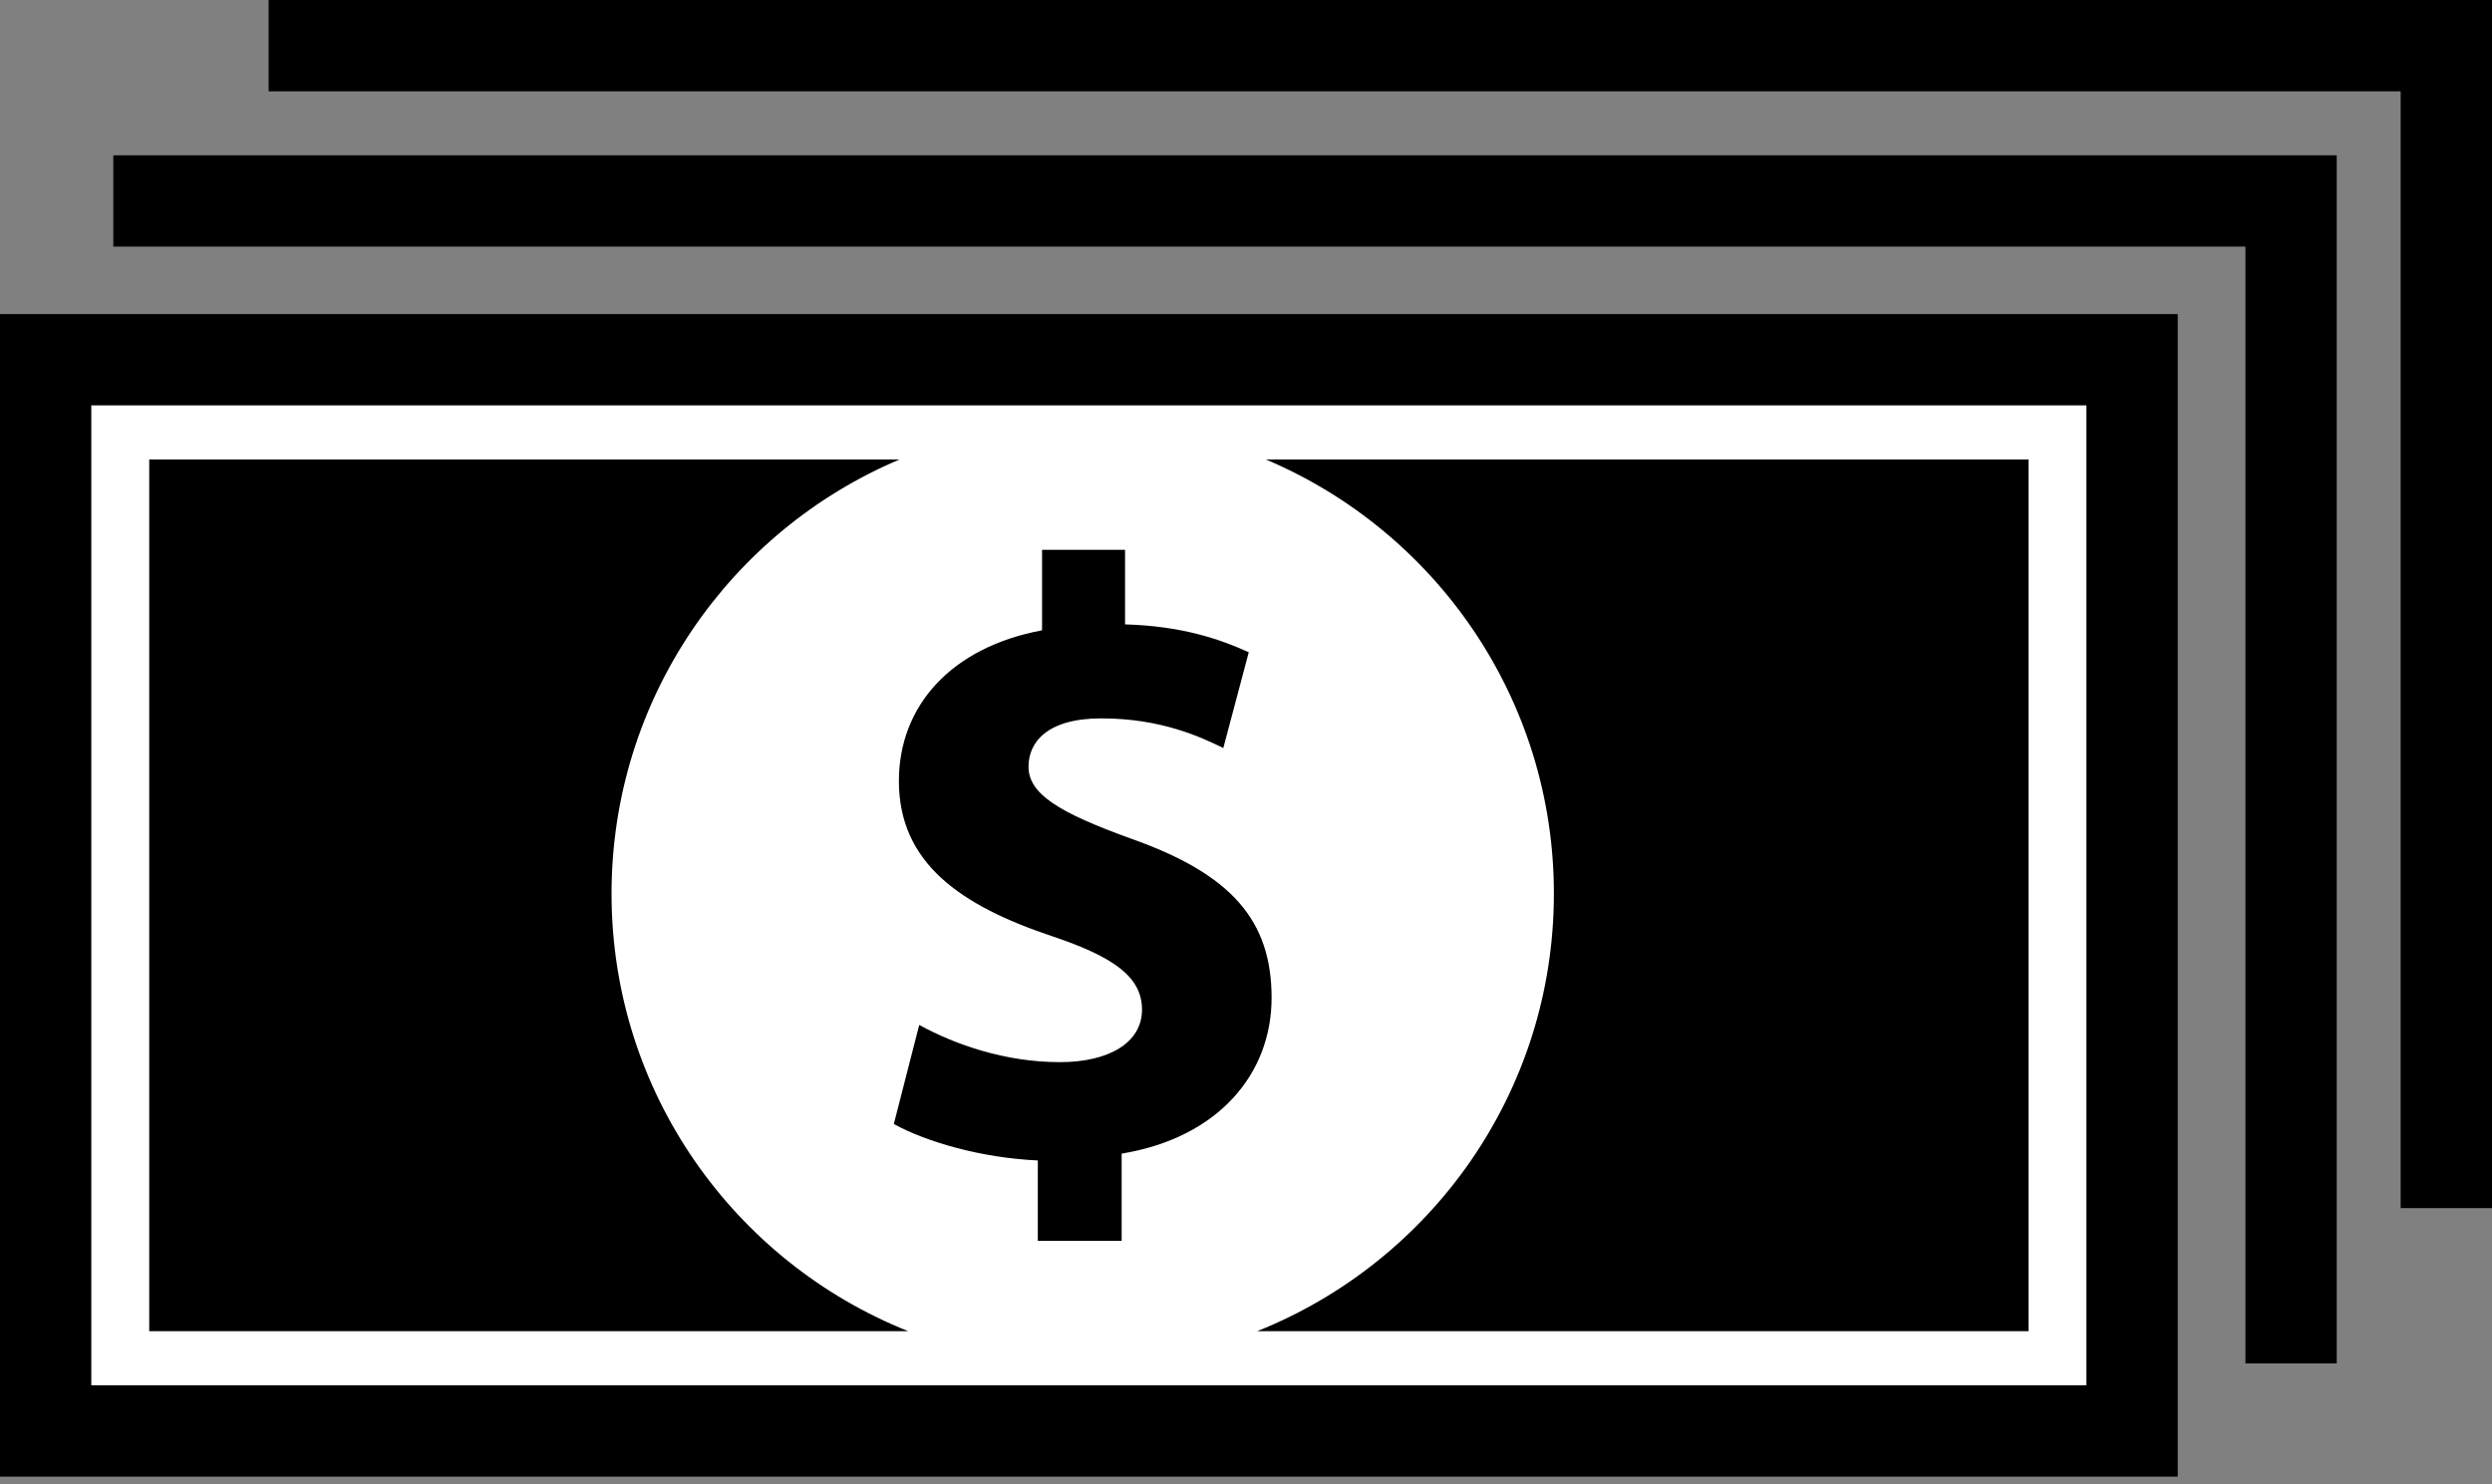 <svg width="94" height="56" viewBox="0 0 94 56" xmlns="http://www.w3.org/2000/svg">
    <rect x="0" y="0" width="94" height="56" fill="#808080" stroke="none"/>
    <g fill="none" fill-rule="evenodd">
        <path fill="#FFF" d="M1 13h79v42H1z"/>
        <path d="M78.701 15.294v36.968H3.444V15.294h75.257m3.445-3.444H0v43.857h82.146V11.85z" fill="#000" fill-rule="nonzero"/>
        <path fill="#000" fill-rule="nonzero" d="M88.143 51.437h-3.444V9.303H4.274V5.859h83.869z"/>
        <path fill="#000" fill-rule="nonzero" d="M94 45.578h-3.445V3.445H10.132V0H94z"/>
        <path d="M23.068 33.715c0-7.366 4.48-13.684 10.863-16.38H5.629V50.22h28.627c-6.555-2.616-11.188-9.017-11.188-16.505zm24.681-16.38c6.384 2.696 10.865 9.014 10.865 16.38 0 7.488-4.636 13.889-11.19 16.505H76.52V17.335h-28.77z" fill="#000" fill-rule="nonzero"/>
        <path d="M39.147 46.812V43.78c-2.141-.097-4.218-.705-5.431-1.375l.958-3.737c1.34.733 3.227 1.403 5.303 1.403 1.853 0 3.1-.732 3.1-1.98 0-1.215-1.022-1.98-3.418-2.78-3.42-1.149-5.752-2.748-5.752-5.845 0-2.842 1.982-5.05 5.4-5.686v-3.037h3.131v2.813c2.11.062 3.547.54 4.666 1.052l-.96 3.612c-.798-.385-2.3-1.118-4.6-1.118-2.077 0-2.748.925-2.748 1.82 0 1.024 1.119 1.725 3.866 2.717 3.802 1.342 5.303 3.097 5.303 6.006 0 2.844-1.981 5.27-5.656 5.878v3.288h-3.162v.001z" fill="#000" fill-rule="nonzero"/>
    </g>
</svg>
